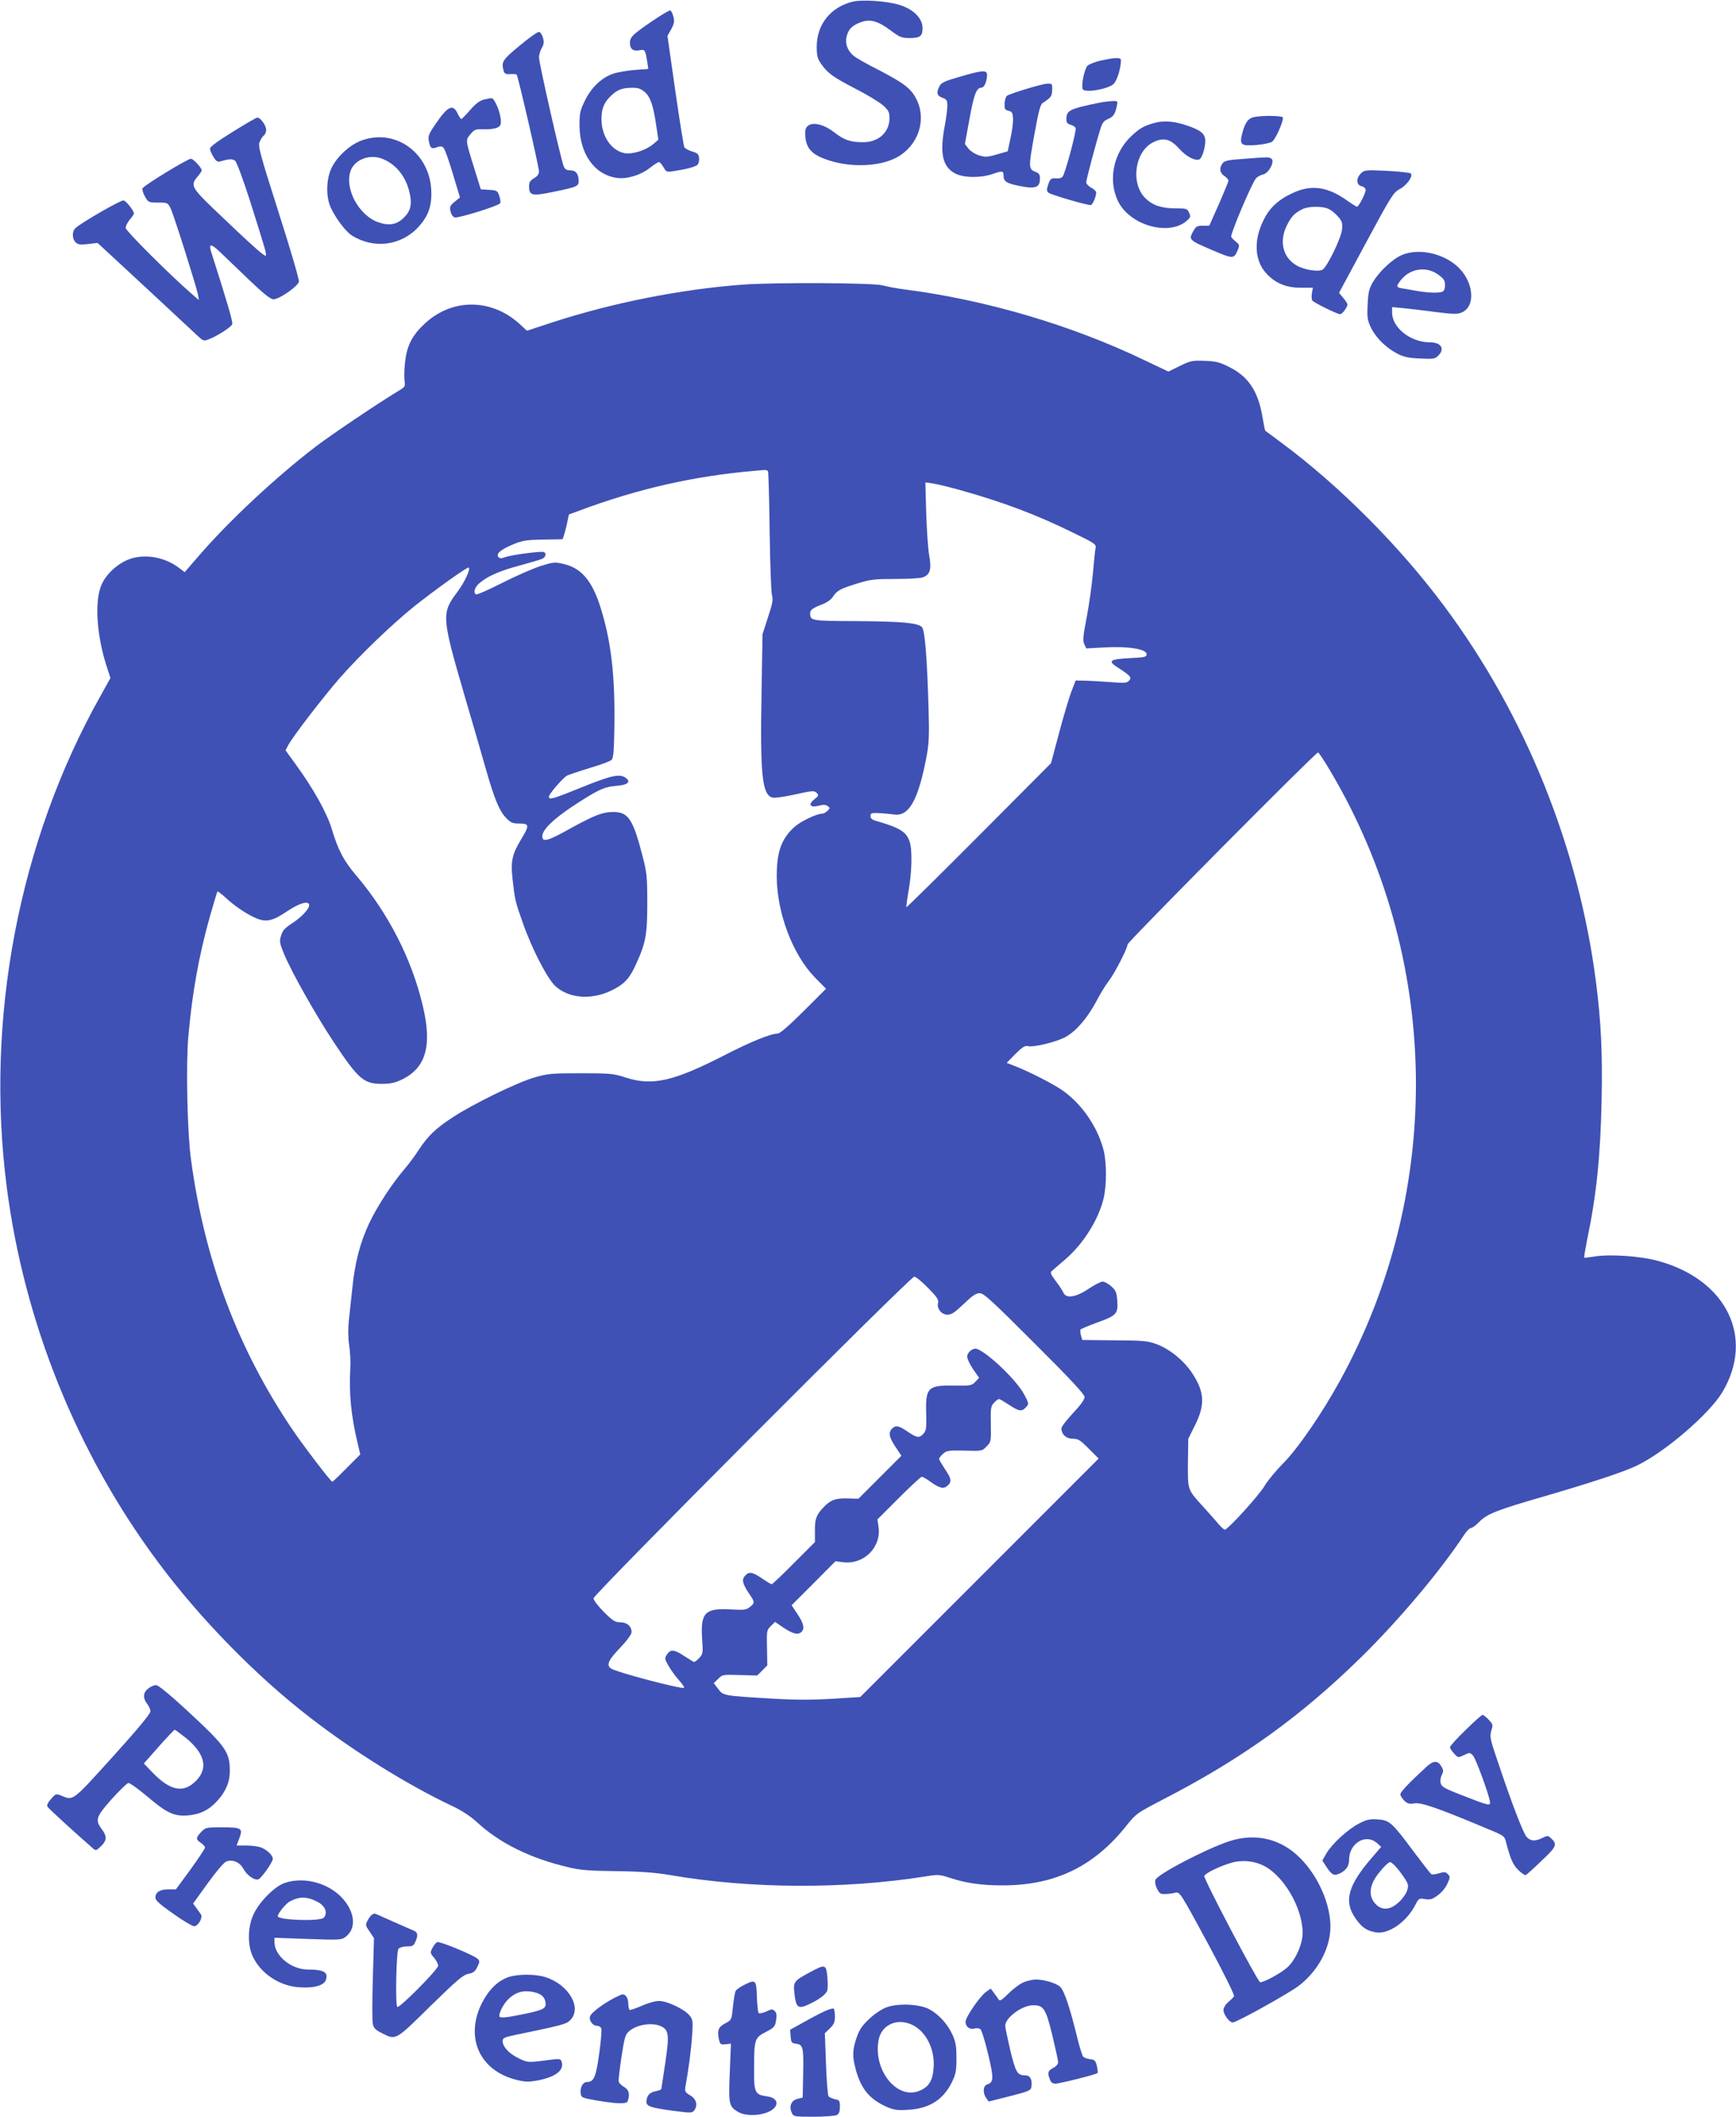 <?xml version="1.0" standalone="no"?>
<!DOCTYPE svg PUBLIC "-//W3C//DTD SVG 20010904//EN"
 "http://www.w3.org/TR/2001/REC-SVG-20010904/DTD/svg10.dtd">
<svg version="1.0" xmlns="http://www.w3.org/2000/svg"
 width="1050pt" height="1280pt" viewBox="0 0 1050 1280"
 preserveAspectRatio="xMidYMid meet">
<g transform="translate(0,1280) scale(0.1,-0.1)"
fill="#3f51b5" stroke="none">
<path d="M5157 12790 c-134 -34 -216 -137 -217 -271 0 -54 4 -73 25 -103 40
-58 71 -81 208 -152 71 -36 146 -82 168 -101 33 -30 39 -41 39 -77 0 -86 -66
-146 -160 -146 -77 0 -114 13 -176 61 -87 67 -174 66 -174 -1 0 -94 34 -134
141 -169 139 -46 310 -38 413 17 129 70 182 225 120 350 -33 66 -72 97 -230
179 -71 36 -140 75 -153 87 -35 31 -50 72 -41 113 11 45 33 69 85 88 56 22
105 9 183 -50 54 -40 65 -45 114 -45 63 0 78 11 78 60 0 59 -55 114 -138 140
-76 24 -227 34 -285 20z"/>
<path d="M3950 12676 c-122 -83 -140 -100 -140 -135 0 -37 20 -53 58 -45 33 7
35 3 47 -72 l6 -41 -83 -6 c-46 -4 -105 -14 -130 -23 -68 -23 -132 -83 -170
-162 -29 -59 -33 -76 -33 -147 0 -175 90 -302 227 -321 61 -8 143 17 199 61
24 19 49 35 54 35 6 0 18 -14 28 -31 16 -29 20 -30 60 -24 81 12 136 27 147
40 6 8 10 26 8 41 -2 22 -10 29 -42 38 -21 6 -42 18 -47 26 -4 8 -29 163 -55
344 l-47 329 23 41 c18 33 20 48 13 75 -5 19 -13 36 -19 38 -5 2 -52 -26 -104
-61z m-51 -432 c35 -29 53 -83 71 -209 l12 -80 -33 -28 c-45 -37 -126 -62
-172 -53 -79 15 -139 103 -139 205 0 64 15 102 59 143 36 35 67 47 125 47 36
1 53 -5 77 -25z"/>
<path d="M3143 12524 c-105 -87 -111 -97 -97 -152 5 -18 13 -22 40 -20 18 1
36 0 39 -3 8 -8 135 -558 135 -586 0 -16 -10 -29 -30 -41 -23 -13 -30 -24 -30
-48 0 -57 18 -61 143 -35 147 30 157 35 157 66 0 43 -17 65 -51 65 -21 0 -32
6 -39 23 -16 36 -150 626 -150 659 0 16 8 43 17 58 13 22 14 36 7 62 -5 18
-16 34 -24 35 -8 1 -61 -36 -117 -83z"/>
<path d="M6660 12434 c-35 -7 -72 -22 -83 -32 -17 -18 -38 -114 -29 -140 8
-25 144 -4 185 28 22 17 47 97 47 147 0 16 -35 16 -120 -3z"/>
<path d="M5805 12336 c-90 -26 -112 -36 -122 -56 -21 -40 -16 -60 17 -71 26
-10 30 -16 30 -49 0 -21 -7 -74 -15 -117 -33 -171 -15 -252 64 -293 52 -26
155 -27 228 -1 58 20 63 18 63 -14 0 -29 16 -41 70 -54 121 -27 150 -19 150
40 0 22 -6 32 -23 38 -47 18 -47 25 -12 221 26 145 37 187 51 197 52 34 56 40
58 79 1 38 0 39 -32 38 -32 -2 -215 -57 -241 -73 -7 -5 -14 -26 -15 -47 -1
-32 2 -39 24 -44 21 -5 25 -12 27 -45 2 -22 -5 -76 -15 -120 l-17 -80 -66 -19
c-59 -17 -71 -17 -109 -5 -24 8 -52 26 -63 41 l-21 27 28 153 c27 149 42 188
73 188 16 0 33 40 33 76 0 32 -24 31 -165 -10z"/>
<path d="M2927 12198 c-27 -7 -51 -26 -84 -64 -26 -30 -50 -54 -53 -54 -3 0
-14 16 -23 35 -28 58 -59 43 -132 -64 -42 -61 -47 -74 -41 -105 8 -43 17 -49
50 -36 18 7 29 6 39 -4 7 -8 33 -78 56 -157 l43 -143 -32 -26 c-28 -23 -31
-31 -25 -58 3 -17 15 -34 25 -37 20 -6 266 70 275 86 4 5 1 25 -5 44 -11 32
-14 34 -62 37 l-50 3 -39 125 c-55 178 -54 172 -23 209 24 29 30 31 83 29 31
-1 67 4 80 11 20 11 23 18 19 56 -6 46 -37 118 -53 121 -5 1 -27 -3 -48 -8z"/>
<path d="M6650 12179 c-184 -38 -200 -46 -200 -102 0 -18 7 -27 25 -31 14 -4
28 -13 31 -20 6 -16 -63 -275 -79 -294 -5 -7 -20 -12 -31 -11 -39 3 -44 -1
-56 -37 -10 -29 -10 -39 1 -49 13 -12 227 -75 256 -75 11 0 33 50 33 76 0 8
-13 20 -30 29 -16 9 -30 23 -30 32 0 17 60 243 86 324 11 36 22 50 45 59 33
14 43 29 54 78 6 31 6 32 -27 31 -18 -1 -53 -5 -78 -10z"/>
<path d="M7589 12093 c-37 -6 -58 -32 -74 -94 -20 -75 -11 -83 83 -76 40 3 84
12 96 20 20 14 66 114 66 146 0 11 -109 14 -171 4z"/>
<path d="M1408 12003 c-88 -54 -138 -91 -138 -101 0 -10 9 -32 21 -51 16 -26
24 -32 42 -27 54 16 73 16 89 4 9 -7 47 -109 87 -233 99 -313 105 -334 98
-341 -7 -7 -101 78 -315 283 -134 129 -141 143 -97 195 14 16 25 33 25 38 0
15 -51 70 -65 70 -21 0 -286 -162 -293 -179 -3 -8 4 -31 15 -50 20 -35 23 -36
80 -36 56 0 58 -1 75 -35 19 -39 154 -466 165 -520 l6 -35 -39 34 c-133 115
-404 385 -404 403 0 11 11 33 25 50 14 16 25 33 25 37 0 17 -47 76 -63 79 -16
3 -248 -130 -289 -166 -23 -19 -23 -65 -1 -87 13 -14 28 -16 75 -11 l58 7 52
-48 c70 -64 492 -456 546 -507 40 -38 44 -40 74 -28 51 19 138 75 143 92 4 14
-33 141 -128 437 -16 52 -1 51 56 -3 28 -27 107 -103 174 -167 88 -84 130
-117 147 -117 35 0 150 80 154 107 2 13 -53 201 -123 419 -113 355 -125 400
-115 425 7 16 18 34 26 40 8 6 14 22 14 34 0 26 -36 75 -53 74 -7 0 -74 -39
-149 -86z"/>
<path d="M6980 12056 c-60 -17 -84 -30 -132 -74 -112 -101 -148 -267 -87 -396
69 -147 306 -216 416 -122 24 21 26 26 15 50 -11 24 -16 26 -78 26 -88 0 -140
17 -185 60 -93 89 -66 286 47 340 62 31 103 20 157 -40 41 -46 94 -74 121 -64
16 6 36 69 36 112 0 41 -25 63 -102 90 -81 29 -151 35 -208 18z"/>
<path d="M2183 11949 c-68 -26 -142 -94 -176 -161 -31 -62 -37 -158 -13 -227
22 -61 92 -158 134 -185 134 -84 301 -62 406 55 59 66 80 129 74 226 -15 226
-224 369 -425 292z m134 -111 c79 -34 134 -101 158 -194 19 -75 11 -117 -31
-159 -43 -43 -88 -52 -153 -30 -122 40 -212 211 -168 318 28 66 119 97 194 65z"/>
<path d="M7517 11839 c-88 -6 -111 -11 -122 -26 -22 -28 -18 -59 10 -77 14 -9
25 -22 25 -29 0 -6 -27 -70 -58 -142 l-58 -130 -39 0 c-36 0 -42 -4 -60 -37
-26 -48 -23 -51 123 -113 123 -52 125 -52 150 7 10 24 8 29 -11 45 -13 10 -26
23 -30 30 -8 13 125 327 150 355 8 9 28 20 43 23 35 8 73 81 49 96 -15 10 -16
10 -172 -2z"/>
<path d="M8231 11751 c-30 -30 -28 -69 4 -77 14 -3 25 -13 25 -23 0 -20 -42
-101 -52 -101 -5 0 -30 16 -57 35 -121 87 -220 101 -334 47 -88 -41 -141 -91
-178 -170 -57 -119 -50 -238 19 -314 54 -60 120 -88 210 -88 l73 0 -6 -32 c-3
-18 -2 -38 2 -45 9 -13 151 -83 169 -83 12 0 44 42 44 59 0 5 -11 23 -26 40
l-25 30 163 303 c151 281 166 304 203 324 43 22 84 79 68 95 -5 5 -71 12 -145
16 -129 6 -136 5 -157 -16z m-192 -216 c16 -8 41 -29 56 -47 23 -27 26 -39 22
-77 -6 -53 -91 -227 -118 -242 -27 -14 -110 -1 -155 25 -85 47 -109 147 -60
244 26 52 46 73 91 96 38 20 127 21 164 1z"/>
<path d="M8484 11260 c-59 -23 -142 -101 -182 -169 -21 -37 -27 -61 -30 -133
-4 -80 -2 -93 22 -143 30 -61 95 -123 164 -157 35 -17 69 -24 134 -26 77 -4
88 -2 107 17 42 42 18 81 -51 81 -116 0 -228 88 -228 180 l0 33 63 -6 c34 -3
121 -13 194 -23 110 -14 137 -15 163 -4 91 38 73 196 -32 285 -90 76 -227 103
-324 65z m214 -120 c35 -25 42 -36 42 -64 0 -22 -6 -36 -16 -40 -23 -9 -83 -7
-150 4 -32 6 -74 13 -91 16 -40 6 -41 13 -6 55 56 67 152 79 221 29z"/>
<path d="M4495 11079 c-378 -28 -792 -110 -1159 -230 l-149 -49 -42 39 c-172
158 -412 159 -578 2 -75 -70 -106 -132 -117 -230 -5 -44 -6 -95 -3 -115 5 -33
3 -36 -42 -63 -101 -60 -405 -264 -496 -334 -239 -183 -520 -445 -703 -656
l-89 -103 -34 26 c-91 69 -220 89 -315 47 -71 -32 -134 -95 -158 -159 -38
-102 -24 -297 33 -477 l25 -77 -60 -108 c-494 -879 -699 -1951 -567 -2972 105
-815 425 -1609 914 -2265 253 -341 592 -688 920 -941 265 -205 589 -407 860
-535 59 -28 111 -62 150 -98 137 -127 322 -218 551 -272 72 -18 127 -22 294
-24 151 -2 236 -9 325 -24 481 -83 1050 -86 1542 -8 78 13 86 12 150 -9 94
-31 189 -45 313 -45 319 -1 556 113 753 361 59 74 63 76 226 161 471 243 827
498 1195 859 227 223 480 523 621 738 15 23 34 42 42 42 7 0 31 17 51 38 46
47 106 71 387 152 291 85 477 146 560 185 170 79 446 316 524 449 195 330 22
679 -390 791 -109 30 -291 42 -384 27 -33 -5 -61 -9 -63 -7 -2 2 6 49 17 105
57 274 81 504 88 845 6 285 -3 473 -33 710 -104 818 -427 1620 -919 2280 -269
362 -633 727 -982 986 -54 40 -99 74 -100 74 -2 1 -10 41 -18 89 -27 153 -86
241 -203 298 -55 28 -80 34 -147 36 -74 3 -85 0 -149 -31 l-69 -34 -143 68
c-443 213 -962 366 -1454 429 -47 6 -105 17 -130 24 -53 16 -652 19 -845 5z
m150 -1128 c3 -6 8 -169 10 -363 3 -194 9 -368 14 -386 8 -28 4 -51 -24 -135
l-33 -102 -6 -360 c-9 -489 4 -612 66 -628 13 -4 74 5 137 19 104 23 115 24
130 10 14 -15 13 -18 -14 -40 -40 -32 -24 -52 28 -38 26 7 40 7 53 -2 15 -12
15 -13 -1 -29 -9 -9 -23 -17 -30 -17 -36 0 -133 -47 -173 -83 -77 -72 -104
-150 -104 -297 1 -222 97 -474 232 -612 l66 -67 -135 -135 c-87 -87 -144 -136
-157 -136 -42 0 -165 -50 -324 -132 -307 -157 -434 -186 -595 -134 -74 24 -93
26 -271 26 -174 0 -200 -2 -280 -25 -103 -29 -369 -159 -494 -240 -106 -70
-151 -113 -205 -195 -23 -36 -63 -90 -89 -120 -76 -89 -164 -224 -212 -325
-55 -115 -88 -242 -103 -395 -7 -63 -16 -151 -21 -195 -5 -51 -5 -105 2 -150
6 -38 9 -99 7 -135 -9 -156 4 -292 46 -465 l14 -60 -82 -82 c-45 -46 -84 -83
-87 -83 -9 0 -177 220 -243 318 -330 489 -530 1022 -612 1632 -22 159 -31 571
-16 740 23 264 64 493 132 733 22 78 42 143 44 146 3 2 24 -14 47 -35 56 -52
128 -101 184 -125 62 -28 104 -19 193 42 73 49 131 65 131 35 0 -23 -49 -75
-106 -111 -41 -27 -55 -42 -64 -73 -11 -35 -9 -45 19 -113 46 -110 190 -365
297 -527 152 -229 184 -256 294 -256 52 0 79 6 123 27 145 72 182 206 123 450
-67 280 -207 553 -398 779 -80 94 -112 155 -153 290 -29 95 -111 241 -215 384
l-63 87 17 32 c29 54 214 294 311 405 122 139 317 326 450 433 123 98 324 242
330 235 12 -11 -26 -91 -72 -152 -93 -124 -91 -150 45 -616 49 -168 109 -372
132 -455 51 -178 80 -249 122 -292 27 -28 39 -33 80 -33 60 0 61 -11 12 -92
-56 -92 -66 -135 -54 -242 14 -127 16 -137 62 -266 56 -160 149 -339 198 -384
81 -73 215 -84 335 -27 78 37 111 71 150 156 61 133 70 182 70 375 0 160 -3
185 -29 285 -57 221 -86 265 -176 265 -65 0 -113 -19 -261 -100 -135 -76 -169
-85 -169 -47 0 39 66 103 183 181 154 101 191 118 265 124 69 5 90 24 57 48
-36 27 -89 15 -264 -56 -178 -72 -201 -79 -201 -57 0 15 85 114 110 127 10 5
72 26 137 46 65 19 124 41 132 49 11 11 15 56 17 197 5 316 -20 525 -86 732
-51 158 -116 233 -226 257 -49 11 -60 10 -138 -15 -47 -16 -151 -61 -231 -102
-81 -41 -151 -72 -156 -68 -18 11 -8 43 22 69 51 42 121 73 241 105 62 17 123
35 136 40 23 10 30 36 10 42 -18 6 -199 -18 -232 -31 -21 -8 -32 -9 -40 -1
-19 19 8 44 80 75 61 26 82 30 184 32 63 1 118 2 121 2 4 1 14 35 24 75 l16
75 57 21 c357 134 701 212 1067 243 22 2 48 4 57 5 9 1 19 -2 23 -7z m1153
-112 c263 -73 468 -150 690 -259 140 -68 143 -71 138 -97 -3 -16 -10 -84 -16
-153 -6 -69 -23 -187 -37 -262 -22 -112 -25 -141 -15 -163 l12 -26 112 6 c142
8 253 -10 253 -41 0 -17 -9 -19 -105 -24 -118 -6 -132 -17 -70 -56 76 -49 86
-60 70 -79 -13 -15 -26 -17 -110 -10 -52 4 -122 8 -154 9 l-60 1 -27 -70 c-14
-38 -48 -151 -74 -250 l-48 -180 -435 -437 c-240 -241 -438 -436 -440 -434 -1
2 4 46 13 97 21 117 24 252 6 302 -20 58 -61 83 -206 124 -20 6 -30 15 -30 28
0 18 6 20 50 18 28 -1 68 -5 91 -8 92 -15 149 87 200 360 13 74 15 126 10 290
-9 302 -22 466 -40 483 -26 26 -122 34 -394 36 -277 1 -281 2 -282 47 0 21 15
32 72 54 27 10 55 29 64 44 27 40 42 49 144 81 87 27 107 29 235 29 77 0 152
4 168 10 43 17 52 48 37 133 -7 40 -15 156 -18 257 l-5 184 48 -7 c26 -4 95
-21 153 -37z m2247 -1699 c669 -1127 693 -2533 62 -3685 -110 -201 -259 -418
-349 -507 -42 -43 -91 -102 -108 -131 -30 -54 -223 -267 -242 -267 -5 0 -21
15 -36 32 -15 18 -56 64 -91 103 -100 109 -97 102 -96 269 l2 145 41 83 c62
124 58 202 -19 317 -50 75 -135 144 -214 173 -54 20 -81 22 -255 23 l-194 2
-8 28 c-4 16 -5 31 -3 35 3 4 46 22 97 41 121 43 131 54 126 132 -4 52 -9 64
-36 88 -18 16 -41 29 -53 29 -11 0 -48 -19 -81 -41 -77 -53 -138 -63 -155 -28
-5 13 -27 46 -48 73 -30 40 -34 51 -23 60 7 7 41 36 75 65 113 95 207 244 238
374 19 81 19 217 0 292 -37 143 -134 283 -254 365 -62 41 -185 104 -274 140
l-58 23 52 53 c42 42 58 52 75 48 36 -9 178 26 232 57 63 36 129 113 183 214
23 44 56 98 73 120 36 45 116 201 116 224 0 15 1137 1161 1152 1161 4 0 37
-49 73 -110z m-2433 -3127 c54 -55 66 -72 62 -90 -10 -35 20 -73 57 -73 24 0
45 14 98 65 52 50 74 65 97 65 24 0 73 -45 331 -303 221 -220 303 -309 303
-325 0 -15 -25 -50 -70 -97 -38 -41 -70 -82 -70 -92 0 -37 29 -63 68 -63 33 0
46 -8 97 -60 l60 -60 -721 -721 -721 -721 -174 -11 c-126 -7 -227 -7 -369 2
-285 17 -285 17 -316 58 l-27 35 27 26 c25 26 29 26 131 23 l105 -3 31 31 30
31 -2 105 c-2 102 -2 107 23 132 l26 25 53 -36 c56 -37 87 -44 107 -24 20 20
13 51 -24 107 l-36 54 133 133 132 133 47 -6 c128 -15 234 94 213 219 l-6 40
129 129 c71 71 134 129 139 129 6 0 29 -13 51 -29 55 -40 81 -47 105 -25 27
24 24 42 -16 101 -19 29 -35 56 -35 61 0 5 10 18 23 30 22 20 32 22 130 20
105 -3 107 -3 134 25 27 27 28 30 26 135 -2 97 0 109 19 129 12 13 25 23 30
23 5 0 32 -16 61 -35 60 -40 77 -43 103 -14 18 20 18 21 -11 76 -44 84 -216
250 -286 276 -24 8 -59 -20 -59 -47 0 -13 16 -47 36 -76 l36 -52 -23 -24 c-22
-23 -28 -24 -128 -23 -160 3 -174 -11 -169 -173 2 -83 0 -99 -16 -117 -25 -28
-39 -26 -89 7 -60 41 -77 45 -98 26 -28 -25 -23 -53 17 -113 l36 -54 -130
-130 -130 -130 -66 2 c-72 2 -105 -10 -147 -56 -42 -44 -51 -70 -50 -141 l0
-67 -127 -127 c-70 -71 -130 -128 -135 -128 -4 0 -30 16 -58 35 -58 40 -79 43
-103 16 -21 -23 -15 -48 25 -108 35 -51 36 -56 4 -81 -21 -17 -36 -19 -118
-14 -155 8 -181 -21 -170 -184 6 -79 4 -86 -17 -109 -13 -14 -27 -25 -31 -25
-4 0 -30 16 -59 35 -62 41 -84 44 -106 10 -15 -23 -15 -27 11 -71 15 -26 43
-64 63 -86 19 -21 32 -41 30 -44 -12 -11 -419 96 -445 118 -26 21 -12 51 57
123 44 46 70 82 70 96 0 35 -28 59 -69 59 -30 0 -45 9 -98 62 -36 36 -63 71
-63 83 0 24 1916 1945 1940 1945 9 0 46 -30 82 -67z"/>
<path d="M896 2589 c-31 -25 -33 -57 -6 -92 11 -14 20 -35 20 -46 0 -14 -82
-113 -228 -274 -245 -271 -238 -266 -310 -236 -33 14 -35 13 -63 -19 -19 -21
-27 -38 -22 -47 6 -11 167 -158 276 -253 16 -14 20 -13 47 13 37 35 38 61 5
105 -41 55 -34 74 60 180 47 52 92 96 101 98 8 2 58 -34 112 -79 121 -103 164
-123 247 -117 74 6 130 33 179 88 52 57 76 114 76 179 0 118 -21 148 -270 378
-98 90 -163 143 -176 143 -12 0 -33 -9 -48 -21z m229 -299 c122 -100 138 -195
45 -273 -69 -59 -145 -40 -243 60 l-57 59 90 102 c50 56 93 102 97 102 3 0 33
-23 68 -50z"/>
<path d="M8864 2338 c-52 -50 -94 -97 -94 -103 0 -7 11 -24 25 -39 24 -26 24
-26 60 -9 34 16 36 16 54 -3 17 -17 95 -230 103 -279 4 -27 -9 -24 -164 37
-109 42 -129 53 -134 74 -4 14 -1 36 6 50 11 20 11 28 0 49 -22 40 -47 41 -89
4 -107 -98 -161 -155 -161 -169 0 -9 11 -26 24 -39 19 -18 30 -21 62 -16 40 7
148 -31 436 -152 107 -44 108 -45 118 -86 25 -97 42 -135 74 -166 19 -18 39
-32 44 -30 5 2 49 41 96 87 92 86 97 100 56 137 -17 16 -21 16 -51 1 -44 -22
-72 -20 -96 7 -20 23 -88 198 -173 452 -47 137 -50 153 -40 189 11 36 10 40
-16 67 -15 16 -32 29 -37 29 -5 0 -52 -41 -103 -92z"/>
<path d="M8222 1774 c-67 -33 -165 -123 -199 -181 l-25 -44 26 -40 c33 -49 46
-55 85 -35 35 19 51 44 51 81 0 98 100 159 167 101 l27 -24 -49 -57 c-154
-176 -180 -273 -104 -379 37 -52 65 -71 120 -81 76 -14 187 63 239 165 21 41
23 42 59 36 32 -5 45 -1 77 23 22 15 48 46 58 70 18 39 18 43 3 58 -14 14 -22
15 -53 5 -21 -6 -42 -9 -47 -5 -5 3 -53 65 -107 137 -131 176 -145 189 -217
194 -48 3 -67 -1 -111 -24z m225 -267 c16 -18 39 -50 52 -70 20 -32 21 -41 11
-71 -6 -19 -29 -51 -51 -70 -53 -49 -105 -50 -143 -5 -32 37 -34 85 -7 137 22
42 84 112 99 112 5 0 23 -15 39 -33z"/>
<path d="M1217 1722 c-33 -35 -34 -45 -2 -66 14 -9 25 -22 25 -29 -1 -6 -40
-66 -88 -132 l-88 -120 -45 0 c-52 0 -79 -17 -79 -50 0 -17 26 -40 110 -99 60
-43 117 -76 127 -74 25 5 51 54 38 72 -5 7 -18 25 -28 39 l-19 26 87 121 c48
67 98 126 111 132 37 17 83 -1 105 -41 23 -43 72 -76 94 -64 22 13 85 103 85
123 0 21 -36 55 -73 69 -16 6 -55 11 -87 11 l-59 0 17 45 c22 60 14 65 -109
65 -91 0 -96 -1 -122 -28z"/>
<path d="M7435 1666 c-142 -47 -433 -199 -446 -233 -5 -13 -1 -33 9 -54 15
-30 22 -34 52 -32 19 0 46 4 60 8 25 6 32 -4 194 -304 103 -191 164 -316 160
-323 -5 -7 -21 -23 -36 -36 -16 -13 -28 -34 -28 -47 0 -27 36 -75 56 -75 23 0
342 177 401 223 102 79 172 195 187 312 19 140 -56 334 -179 458 -116 118
-271 155 -430 103z m216 -152 c129 -71 242 -285 226 -427 -8 -66 -49 -148 -93
-186 -40 -36 -151 -94 -163 -87 -19 12 -343 627 -337 642 6 17 95 60 165 80
66 19 141 11 202 -22z"/>
<path d="M1720 1413 c-61 -22 -153 -115 -187 -190 -35 -76 -37 -185 -4 -254
48 -103 161 -178 279 -186 87 -7 150 10 162 42 18 48 -9 65 -107 65 -101 0
-203 83 -203 166 l0 26 203 -7 c196 -7 203 -6 229 14 58 46 57 128 -1 208 -79
109 -243 161 -371 116z m205 -116 c43 -24 58 -64 34 -93 -20 -24 -279 -16
-279 9 0 16 49 76 73 89 60 32 107 30 172 -5z"/>
<path d="M2252 1223 c-7 -3 -19 -18 -28 -35 -15 -28 -14 -32 12 -69 l26 -39
-7 -243 c-4 -135 -4 -259 0 -276 5 -25 17 -37 56 -56 84 -43 80 -45 292 164
163 159 198 189 230 195 30 6 41 14 54 42 15 30 15 36 2 49 -21 21 -229 107
-244 101 -8 -3 -21 -18 -29 -35 -15 -28 -15 -31 9 -59 14 -17 25 -38 25 -49 0
-22 -236 -260 -247 -249 -13 13 -6 335 7 351 7 9 30 15 52 15 34 0 41 4 52 32
15 34 12 53 -7 61 -7 3 -64 28 -127 56 -62 28 -114 51 -115 50 0 0 -6 -3 -13
-6z"/>
<path d="M4901 875 c-100 -54 -104 -59 -96 -130 9 -82 22 -94 77 -70 69 31
116 65 122 90 3 13 3 51 0 84 -8 73 -13 74 -103 26z"/>
<path d="M3074 844 c-66 -24 -119 -77 -161 -160 -101 -206 -12 -404 207 -460
55 -14 75 -15 129 -5 114 21 167 64 147 117 -5 13 -15 15 -54 10 -152 -20
-148 -20 -206 8 -58 28 -96 70 -96 104 0 18 12 23 78 37 276 57 306 65 328 86
79 74 -5 220 -150 264 -62 19 -168 18 -222 -1z m168 -94 c39 -11 58 -34 58
-69 0 -28 -23 -38 -136 -61 -106 -22 -144 -25 -144 -11 0 23 23 68 48 95 49
52 102 66 174 46z"/>
<path d="M6196 815 c-21 -7 -64 -38 -93 -67 -51 -49 -56 -52 -66 -34 -7 10
-20 28 -29 40 l-16 21 -29 -21 c-38 -28 -123 -152 -123 -180 0 -29 24 -48 52
-41 13 4 29 2 37 -2 7 -5 29 -72 47 -150 36 -150 35 -173 -6 -186 -24 -8 -27
-51 -5 -82 l15 -21 127 32 c114 29 128 35 131 55 7 45 -6 71 -36 71 -49 0 -59
18 -92 154 -16 70 -30 136 -30 146 0 48 100 123 167 124 65 1 78 -18 118 -182
19 -79 35 -152 35 -162 0 -12 -12 -26 -30 -35 -32 -17 -36 -29 -20 -69 6 -18
17 -26 33 -26 26 0 246 55 255 64 3 4 1 23 -4 44 -8 32 -13 37 -41 40 -17 2
-36 9 -42 16 -6 7 -22 60 -36 117 -44 180 -77 278 -102 304 -24 23 -98 45
-151 45 -15 -1 -45 -7 -66 -15z"/>
<path d="M4501 797 c-25 -12 -48 -29 -52 -37 -4 -8 -11 -51 -16 -95 -8 -79 -8
-80 -46 -100 -42 -22 -50 -43 -39 -95 7 -32 10 -35 40 -32 l33 4 -7 -174 c-8
-192 -5 -206 49 -238 40 -25 121 -26 177 -4 76 30 75 87 0 97 -74 10 -80 23
-79 161 0 185 3 193 70 228 52 27 57 33 63 71 5 30 3 45 -8 56 -14 13 -19 13
-52 -3 -20 -9 -41 -13 -45 -9 -5 5 -9 49 -11 98 -3 103 -8 107 -77 72z"/>
<path d="M3713 717 c-62 -32 -130 -83 -142 -105 -13 -24 11 -62 40 -62 11 0
22 -7 26 -16 3 -9 -2 -78 -13 -153 -19 -141 -32 -171 -74 -171 -24 0 -42 -32
-38 -68 3 -26 7 -28 98 -44 120 -20 179 -22 186 -5 15 41 9 70 -21 87 -16 9
-31 24 -33 33 -2 8 6 76 17 149 18 117 23 136 46 155 45 40 138 55 191 31 50
-23 53 -52 28 -221 -13 -84 -23 -155 -24 -159 0 -4 -16 -10 -35 -14 -37 -7
-55 -28 -55 -64 0 -27 26 -36 162 -54 104 -14 114 -14 126 1 24 32 15 69 -23
92 -29 17 -34 24 -30 48 20 111 36 232 41 313 6 87 5 97 -15 122 -31 38 -135
88 -185 88 -23 0 -69 -13 -106 -30 -35 -15 -68 -26 -72 -24 -4 3 -8 20 -8 38
0 32 -15 56 -34 56 -6 0 -30 -11 -53 -23z"/>
<path d="M5366 663 c-30 -10 -71 -37 -107 -70 -46 -43 -61 -66 -78 -115 -25
-72 -26 -113 -7 -185 32 -122 82 -184 184 -231 47 -21 64 -24 136 -20 126 7
211 61 263 166 24 50 28 68 28 147 0 76 -5 99 -26 145 -31 65 -84 122 -142
152 -57 29 -182 35 -251 11z m155 -109 c81 -41 134 -147 126 -255 -5 -81 -29
-120 -88 -143 -135 -54 -279 127 -245 308 18 94 115 136 207 90z"/>
<path d="M4990 639 c-25 -11 -82 -41 -128 -67 l-83 -46 3 -41 c3 -35 6 -40 30
-43 45 -5 49 -19 46 -178 l-3 -148 -32 -8 c-38 -10 -52 -45 -34 -84 10 -23 13
-24 131 -24 67 0 130 5 141 10 14 8 19 21 19 51 0 36 -3 40 -30 45 -16 4 -34
11 -39 18 -4 6 -12 94 -15 196 l-7 185 30 29 c25 24 31 38 31 72 0 24 -4 45
-8 48 -4 2 -28 -4 -52 -15z"/>
</g>
</svg>
